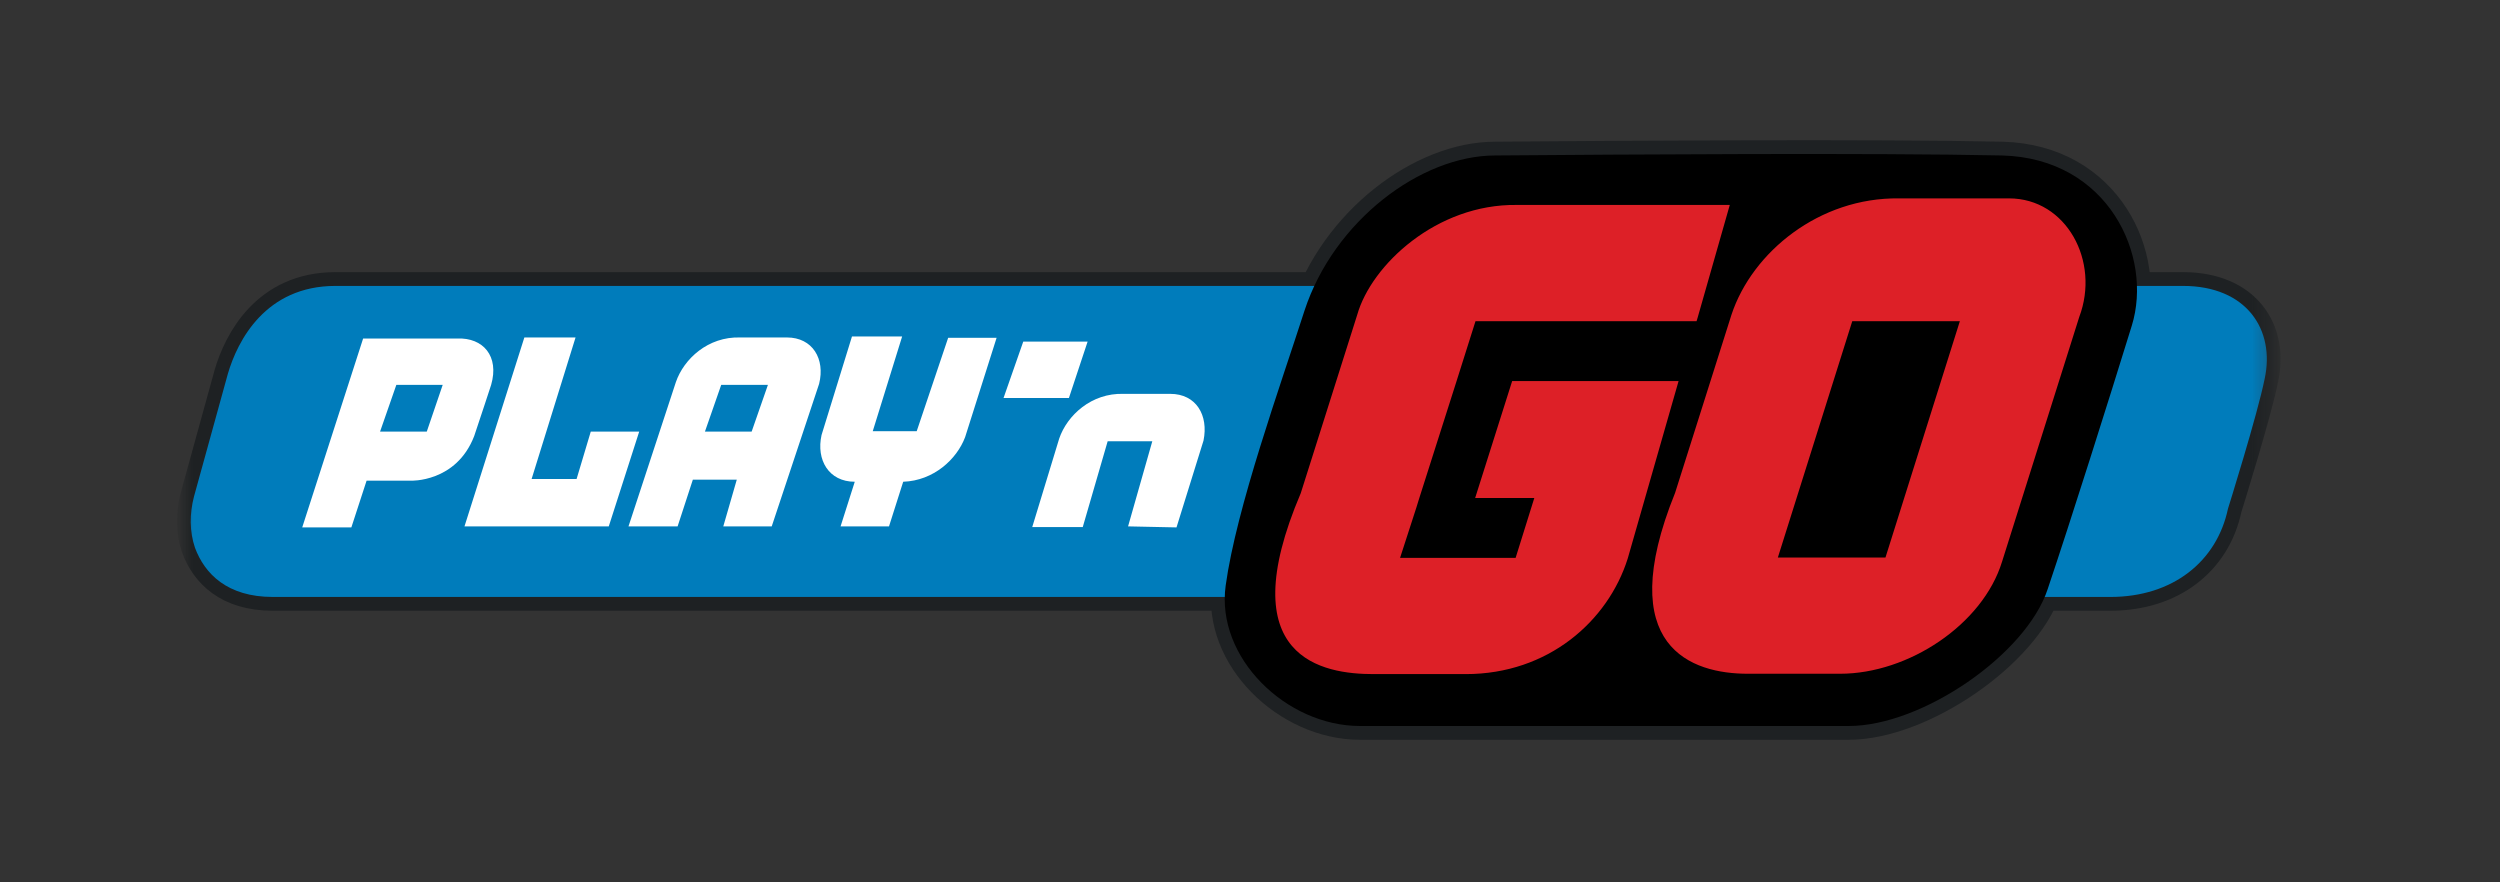 <svg width="136" height="48" viewBox="0 0 136 48" fill="none" xmlns="http://www.w3.org/2000/svg">
<rect x="0" y="0" width="136" height="48" fill="#333333" stroke="none"/>
<mask id="mask0_384_33" style="mask-type:luminance" maskUnits="userSpaceOnUse" x="10" y="0" width="114" height="48">
<path d="M123.694 0H10V48H123.694V0Z" fill="white"/>
</mask>
<g mask="url(#mask0_384_33)">
<path d="M114.802 32.474H14.843C12.359 32.474 11.135 31.213 10.608 29.801C10.307 28.917 10.307 27.957 10.552 27.016L12.396 20.334C12.924 18.528 14.448 15.554 18.25 15.554C18.25 15.554 93.61 15.554 118.755 15.554C122.218 15.554 123.78 17.944 123.196 20.617C122.801 22.574 121.202 27.675 121.202 27.675C120.599 30.535 118.209 32.474 114.802 32.474ZM100.574 39.494C93.892 39.494 80.605 39.494 73.979 39.494C69.989 39.494 66.131 35.787 66.677 31.853C67.26 27.618 69.65 20.993 70.968 16.89C72.568 12.015 77.292 8.458 81.338 8.458C88.208 8.402 101.985 8.308 108.911 8.458C114.708 8.609 117.136 13.954 115.969 17.718C114.708 21.802 112.657 28.296 111.396 32.041C110.229 35.598 104.564 39.494 100.574 39.494ZM109.288 10.792C109.288 10.792 104.902 10.792 103.303 10.792C98.974 10.736 95.323 13.709 94.193 17.116L91.125 26.809C87.719 35.241 92.048 36.652 95.078 36.652C96.885 36.652 98.691 36.652 100.103 36.652C103.811 36.652 107.857 33.98 108.911 30.554L113.109 17.248C114.256 14.217 112.412 10.792 109.288 10.792ZM102.568 30.328H96.715L100.762 17.474H106.615L102.568 30.328ZM82.261 20.73H91.314L88.547 30.385C87.474 33.791 84.218 36.671 79.739 36.671C78.327 36.671 76.52 36.671 74.713 36.671C71.984 36.671 66.921 35.843 70.761 26.828L73.829 17.135C74.6 14.406 78.157 11.093 82.505 11.15C84.105 11.15 94.099 11.15 94.099 11.15L92.349 17.285L92.292 17.474H80.266L79.249 20.692L77.198 27.129L77.047 27.618L76.162 30.347H82.449L83.465 27.091H80.247L82.261 20.73ZM61.369 28.634L62.687 24.005H60.258L58.904 28.672H56.156L57.624 23.854C58.056 22.593 59.374 21.37 61.124 21.426C61.764 21.426 63.665 21.426 63.665 21.426C65.077 21.426 65.755 22.593 65.472 23.967L64.004 28.691L61.369 28.634ZM59.167 18.584H55.666L54.593 21.652H58.151L59.167 18.584ZM49.869 23.459H47.479L49.079 18.302H46.35L44.694 23.666C44.392 25.021 45.089 26.207 46.5 26.207L45.729 28.634H48.364L49.135 26.207C50.792 26.15 52.053 24.983 52.504 23.779L54.217 18.377H51.582L49.869 23.459ZM44.562 20.88L41.983 28.634H39.348L40.082 26.094H37.692L36.864 28.634H34.191L36.77 20.786C37.203 19.525 38.52 18.302 40.271 18.358C40.91 18.358 42.811 18.358 42.811 18.358C44.204 18.358 44.901 19.525 44.562 20.88ZM41.776 20.937H39.235L38.351 23.477H40.892L41.776 20.937ZM28.526 18.358L25.27 28.634H33.119L34.775 23.477H32.14L31.368 26.056H28.921L31.312 18.358H28.526ZM26.719 20.937C26.719 20.937 26.079 22.894 25.797 23.722C24.818 26.263 22.334 26.15 22.334 26.15H19.944L19.116 28.691H16.443L19.756 18.415H24.875C26.287 18.358 27.171 19.375 26.719 20.937ZM24.084 20.937H21.562L20.678 23.477H23.219L24.084 20.937Z" stroke="#1E2123" stroke-width="1.5" stroke-miterlimit="10"/>
<path d="M114.802 32.474H14.843C12.359 32.474 11.135 31.213 10.608 29.801C10.307 28.917 10.307 27.957 10.552 27.016L12.396 20.334C12.924 18.527 14.448 15.554 18.25 15.554C18.25 15.554 93.61 15.554 118.755 15.554C122.218 15.554 123.78 17.944 123.196 20.617C122.801 22.574 121.202 27.674 121.202 27.674C120.599 30.535 118.209 32.474 114.802 32.474Z" fill="#007CBB"/>
<path d="M100.574 39.494C93.892 39.494 80.604 39.494 73.979 39.494C69.989 39.494 66.131 35.787 66.677 31.853C67.26 27.618 69.65 20.993 70.968 16.89C72.568 12.015 77.292 8.458 81.338 8.458C88.208 8.402 101.985 8.308 108.911 8.458C114.708 8.609 117.136 13.954 115.969 17.718C114.708 21.802 112.657 28.296 111.396 32.041C110.229 35.598 104.564 39.494 100.574 39.494Z" fill="black"/>
<path d="M109.289 10.792C109.289 10.792 104.904 10.792 103.304 10.792C98.975 10.735 95.324 13.709 94.194 17.116L91.126 26.809C87.72 35.24 92.049 36.652 95.079 36.652C96.886 36.652 98.693 36.652 100.104 36.652C103.812 36.652 107.859 33.98 108.912 30.554L113.11 17.247C114.258 14.217 112.413 10.792 109.289 10.792ZM102.57 30.328H96.716L100.763 17.473H106.616L102.57 30.328ZM82.262 20.729H91.315L88.548 30.385C87.475 33.791 84.219 36.671 79.74 36.671C78.328 36.671 76.521 36.671 74.715 36.671C71.986 36.671 66.922 35.843 70.762 26.827L73.83 17.134C74.602 14.405 78.159 11.093 82.506 11.149C84.106 11.149 94.1 11.149 94.1 11.149L92.35 17.285L92.293 17.473H80.267L79.25 20.692L77.199 27.129L77.048 27.618L76.164 30.347H82.45L83.466 27.091H80.248L82.262 20.729Z" fill="#DD2027"/>
<path d="M61.367 28.635L62.685 24.005H60.257L58.902 28.672H56.154L57.622 23.854C58.055 22.593 59.373 21.37 61.123 21.426C61.763 21.426 63.663 21.426 63.663 21.426C65.075 21.426 65.753 22.593 65.471 23.967L64.002 28.691L61.367 28.635ZM59.166 18.584H55.665L54.592 21.652H58.149L59.166 18.584ZM49.868 23.459H47.477L49.077 18.302H46.348L44.692 23.666C44.391 25.021 45.087 26.207 46.499 26.207L45.727 28.635H48.362L49.134 26.207C50.79 26.15 52.051 24.983 52.503 23.779L54.215 18.377H51.58L49.868 23.459ZM44.56 20.88L41.982 28.635H39.347L40.081 26.094H37.691L36.862 28.635H34.19L36.768 20.786C37.201 19.525 38.519 18.302 40.269 18.358C40.909 18.358 42.81 18.358 42.81 18.358C44.203 18.358 44.899 19.525 44.56 20.88ZM41.775 20.937H39.234L38.349 23.478H40.89L41.775 20.937ZM28.525 18.358L25.268 28.635H33.117L34.773 23.478H32.138L31.367 26.056H28.92L31.31 18.358H28.525ZM26.718 20.937C26.718 20.937 26.078 22.894 25.796 23.722C24.817 26.263 22.332 26.15 22.332 26.15H19.942L19.114 28.691H16.441L19.754 18.415H24.873C26.285 18.358 27.169 19.375 26.718 20.937ZM24.083 20.937H21.561L20.676 23.478H23.217L24.083 20.937Z" fill="white"/>
</g>
</svg>
